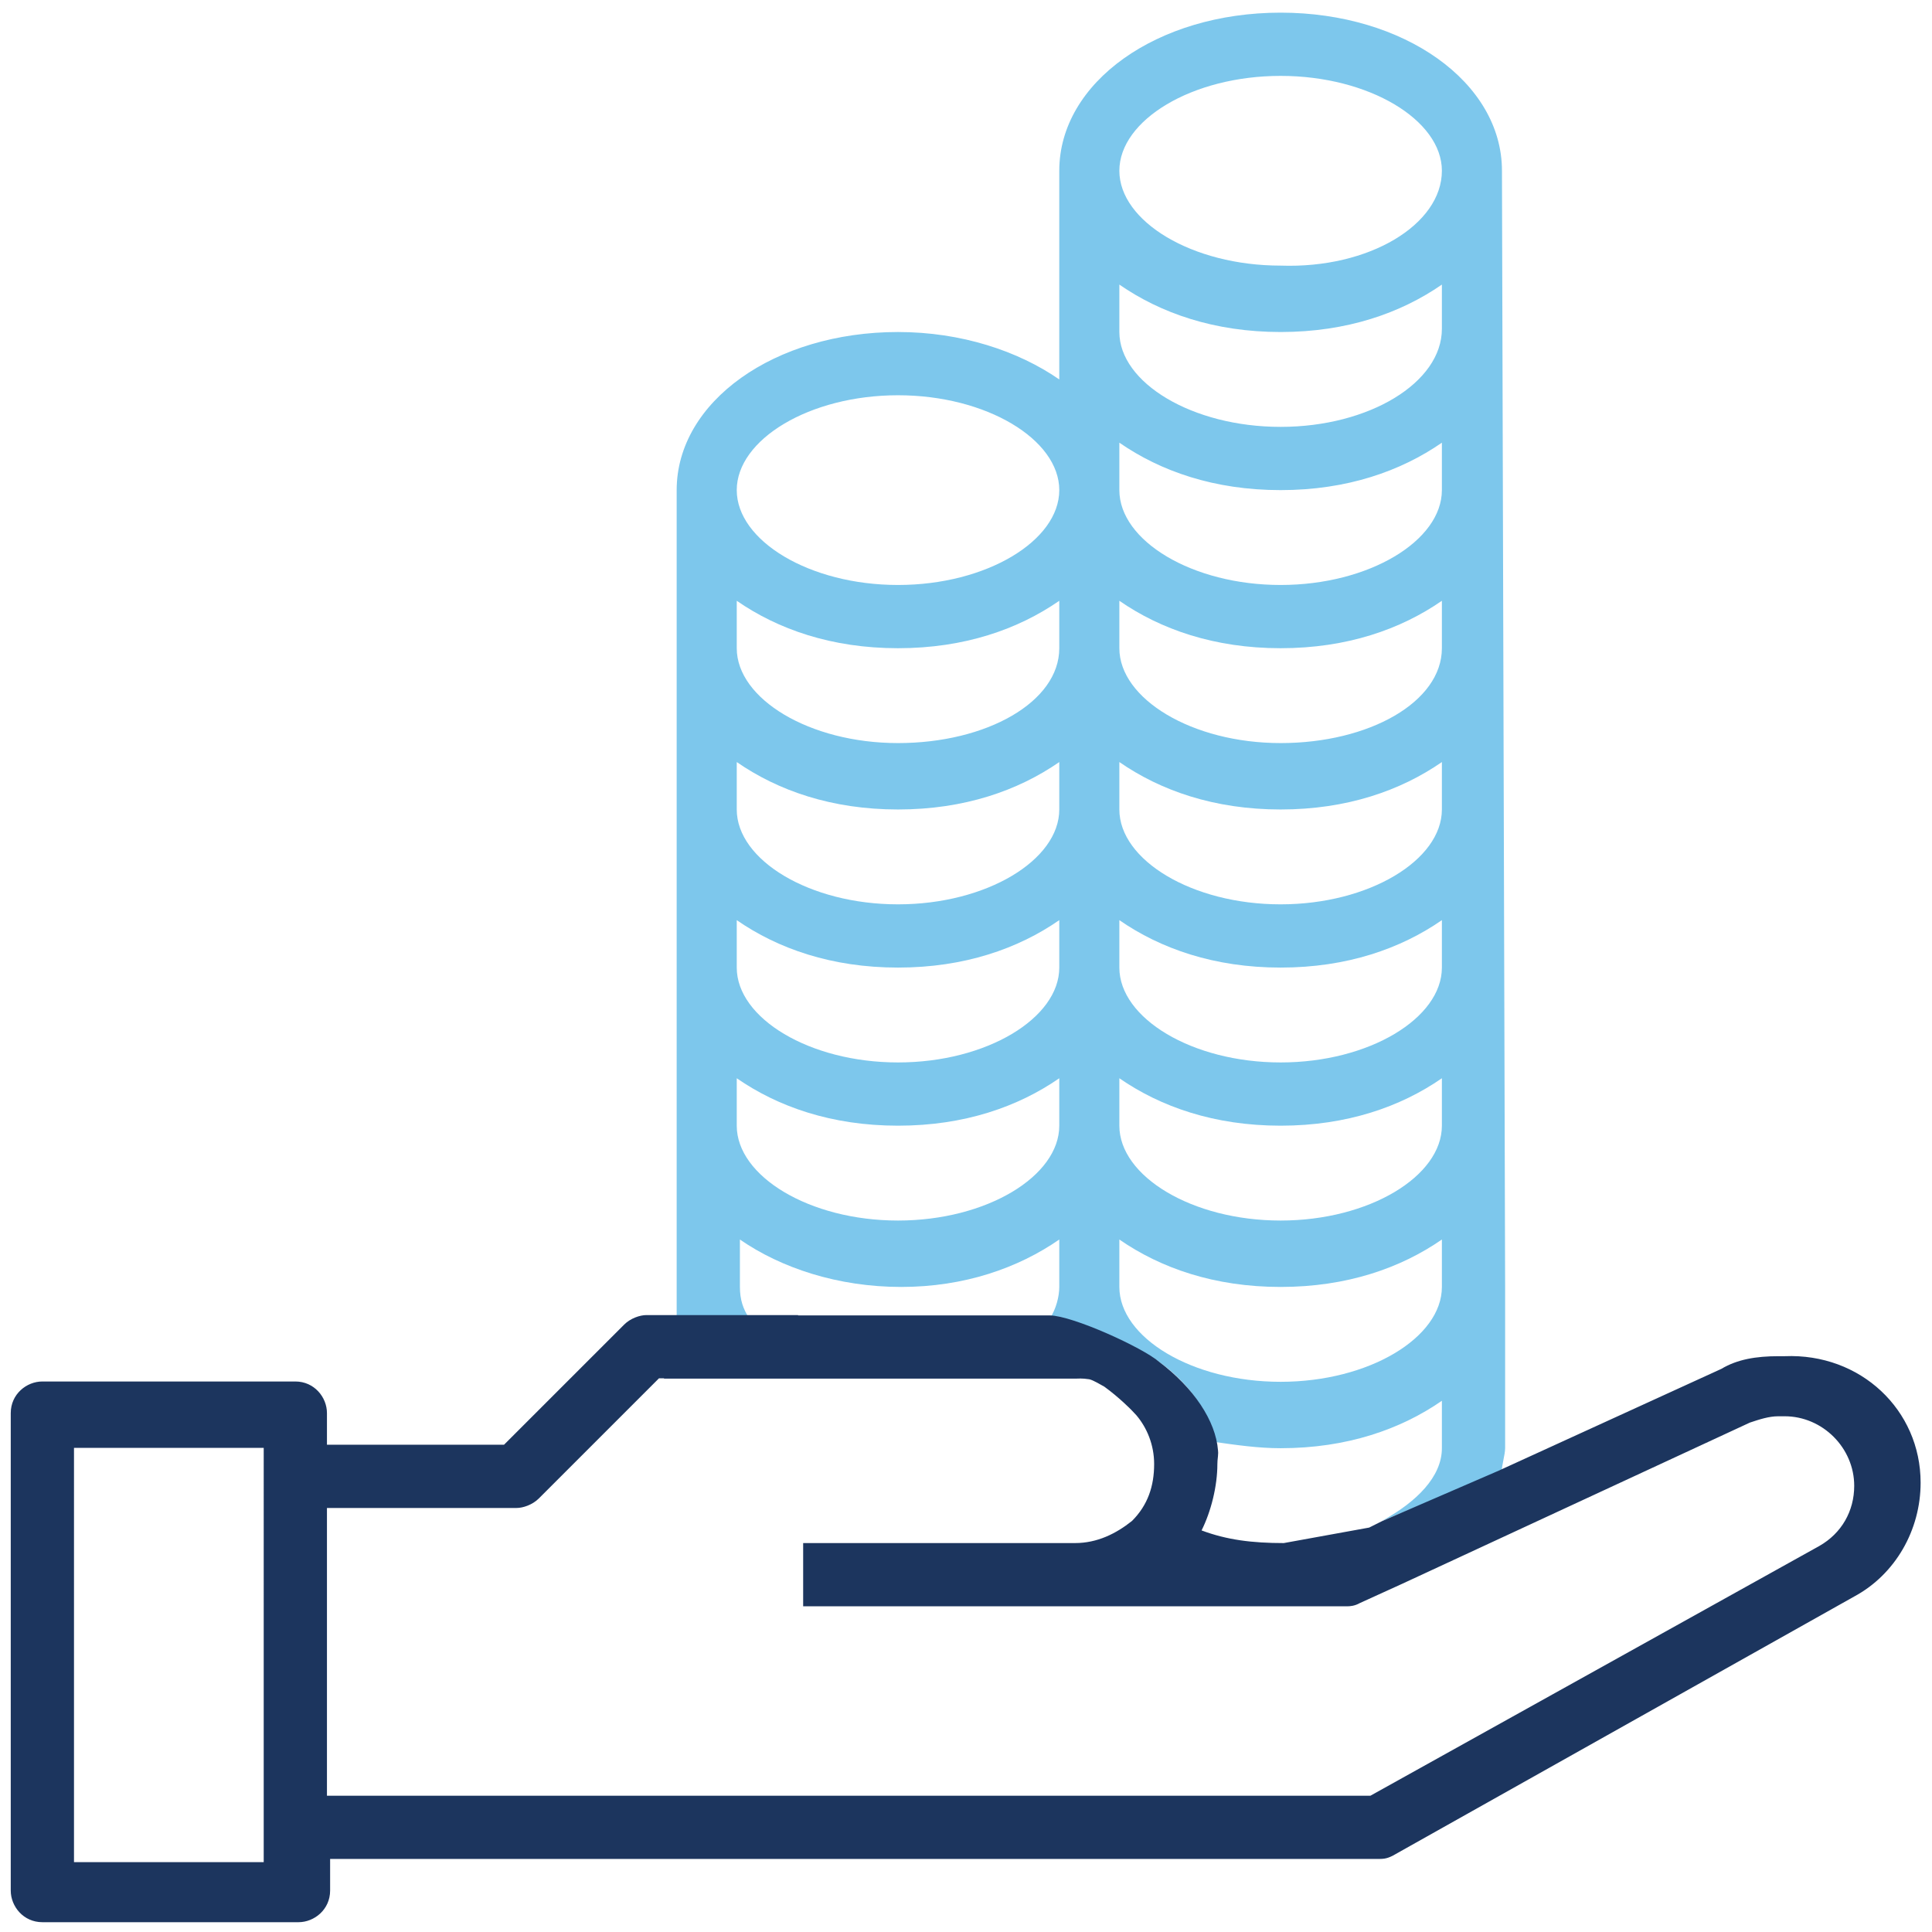 <?xml version="1.0" encoding="utf-8"?>
<!-- Generator: Adobe Illustrator 27.8.1, SVG Export Plug-In . SVG Version: 6.00 Build 0)  -->
<svg version="1.2" baseProfile="tiny" id="Layer_2_00000129898470317167389100000015285736944322960552_"
	 xmlns="http://www.w3.org/2000/svg" xmlns:xlink="http://www.w3.org/1999/xlink" x="0px" y="0px"
	 viewBox="0 0 61.1 61.1" overflow="visible" xml:space="preserve">
<path fill="#7DC7EC" d="M47.6,40.7v5.1c0,0.2-0.111,0.56-0.111,0.76
	l-3.789,1.54c1.1-0.6,1.9-1.4,1.9-2.3v-1.5c-1.3,0.9-3,1.5-5.1,1.5
	c-0.7,0-1.4-0.1-2.1-0.2c-0.1-0.7-0.6-1.7-1.7-2.5
	c-1.1-0.8-2.6-1.1-3.5-1.4c0.2-0.3,0.3-0.7,0.3-1v-1.5
	c-1.3,0.9-3,1.5-5,1.5s-3.8-0.6-5.1-1.5v1.5c0,0.4,0.1,0.7,0.3,1h-2.3
	V15.5c0-2.8,3.1-5,7-5c2,0,3.8,0.6,5.1,1.5V5.4c0-2.8,3.1-5,7-5s7,2.2,7,5
	 M45.6,40.7v-1.5c-1.3,0.9-3,1.5-5.1,1.5s-3.8-0.6-5.1-1.5v1.5
	c0,1.6,2.3,3,5.1,3S45.6,42.3,45.6,40.7z M45.6,35.6v-1.5
	c-1.3,0.9-3,1.5-5.1,1.5s-3.8-0.6-5.1-1.5v1.5c0,1.6,2.3,3,5.1,3
	S45.6,37.2,45.6,35.6z M45.6,30.6v-1.5c-1.3,0.9-3,1.5-5.1,1.5
	s-3.8-0.6-5.1-1.5v1.5c0,1.6,2.3,3,5.1,3
	S45.6,32.2,45.6,30.6z M45.6,25.6v-1.5c-1.3,0.9-3,1.5-5.1,1.5
	s-3.8-0.6-5.1-1.5v1.5c0,1.6,2.3,3,5.1,3S45.6,27.2,45.6,25.6z
	 M45.6,20.5V19c-1.3,0.9-3,1.5-5.1,1.5s-3.8-0.6-5.1-1.5v1.5
	c0,1.6,2.3,3,5.1,3S45.6,22.2,45.6,20.5z M45.6,15.5V14
	c-1.3,0.9-3,1.5-5.1,1.5s-3.8-0.6-5.1-1.5v1.5c0,1.6,2.3,3,5.1,3
	S45.6,17.1,45.6,15.5z M45.6,10.4V9c-1.3,0.9-3,1.5-5.1,1.5
	S36.7,9.9,35.4,9v1.5c0,1.6,2.3,3,5.1,3S45.6,12.1,45.6,10.4z
	 M45.6,5.4c0-1.6-2.3-3-5.1-3s-5.1,1.4-5.1,3S37.7,8.4,40.5,8.4
	C43.3,8.5,45.6,7.1,45.6,5.4z M33.5,35.6v-1.5c-1.3,0.9-3,1.5-5.1,1.5
	s-3.8-0.6-5.1-1.5v1.5c0,1.6,2.3,3,5.1,3S33.5,37.2,33.5,35.6z M33.5,30.6
	v-1.5c-1.3,0.9-3,1.5-5.1,1.5s-3.8-0.6-5.1-1.5v1.5
	c0,1.6,2.3,3,5.1,3S33.5,32.2,33.5,30.6z M33.5,25.6v-1.5
	c-1.3,0.9-3,1.5-5.1,1.5s-3.8-0.6-5.1-1.5v1.5c0,1.6,2.3,3,5.1,3
	S33.5,27.2,33.5,25.6z M33.5,20.5V19c-1.3,0.9-3,1.5-5.1,1.5s-3.8-0.6-5.1-1.5v1.5
	c0,1.6,2.3,3,5.1,3S33.5,22.2,33.5,20.5z M33.5,15.5c0-1.6-2.3-3-5.1-3
	s-5.1,1.4-5.1,3s2.3,3,5.1,3S33.5,17.1,33.5,15.5z"/>
<path fill="#1C355E" d="M40.6,48.8c-1,0-1.8-0.1-2.6-0.4
	c0.3-0.6,0.5-1.4,0.5-2.1c0-0.07,0.006-0.137,0.018-0.242
	c0.008-0.146,0.01-0.087,0.002-0.188c-0.072-0.934-0.77-1.98-1.86-2.8
	c-0.52-0.45-2.73-1.46-3.46-1.47h-7.96v-0.01h-4.8
	c-0.2,0-0.5,0.1-0.7,0.3l-3.8,3.8h-5.6v-1c0-0.5-0.4-1-1-1h-8
	c-0.5,0-1,0.4-1,1v15.1c0,0.5,0.4,1,1,1h8.1c0.5,0,1-0.4,1-1v-1H43.54
	c0.2,0,0.3,0,0.5-0.1l14.6-8.2c1.3-0.7,2.1-2.1,2.1-3.6
	c0-2.3-1.9-4.1-4.3-4h-0.2c-0.7,0-1.3,0.1-1.8,0.4l-7,3.2
	l-0.66,0.64l0.712-0.661l-3.792,1.641l-0.4,0.2 M8.34,58.89h-6V45.79h6
	V58.89z M44.34,50.09l11-5.1c0.3-0.1,0.6-0.2,0.9-0.2h0.2
	c1.2,0,2.2,1,2.2,2.2c0,0.8-0.4,1.5-1.1,1.9l-14.2,7.9h-33v-9.1
	h6c0.2,0,0.5-0.1,0.7-0.3l3.8-3.8H21v0.01h13
	c0.1,0,0.207-0.017,0.45,0.02c0.13,0.03,0.365,0.174,0.475,0.234
	c0.471,0.341,0.855,0.736,0.855,0.736l0.16,0.17
	C36.27,45.15,36.5,45.69,36.5,46.3c0,0.7-0.2,1.3-0.7,1.8
	c-0.5,0.4-1.1,0.7-1.8,0.7h-8.6v2h17.2
	c0.1,0,0.248-0.013,0.4-0.1"/>
</svg>
